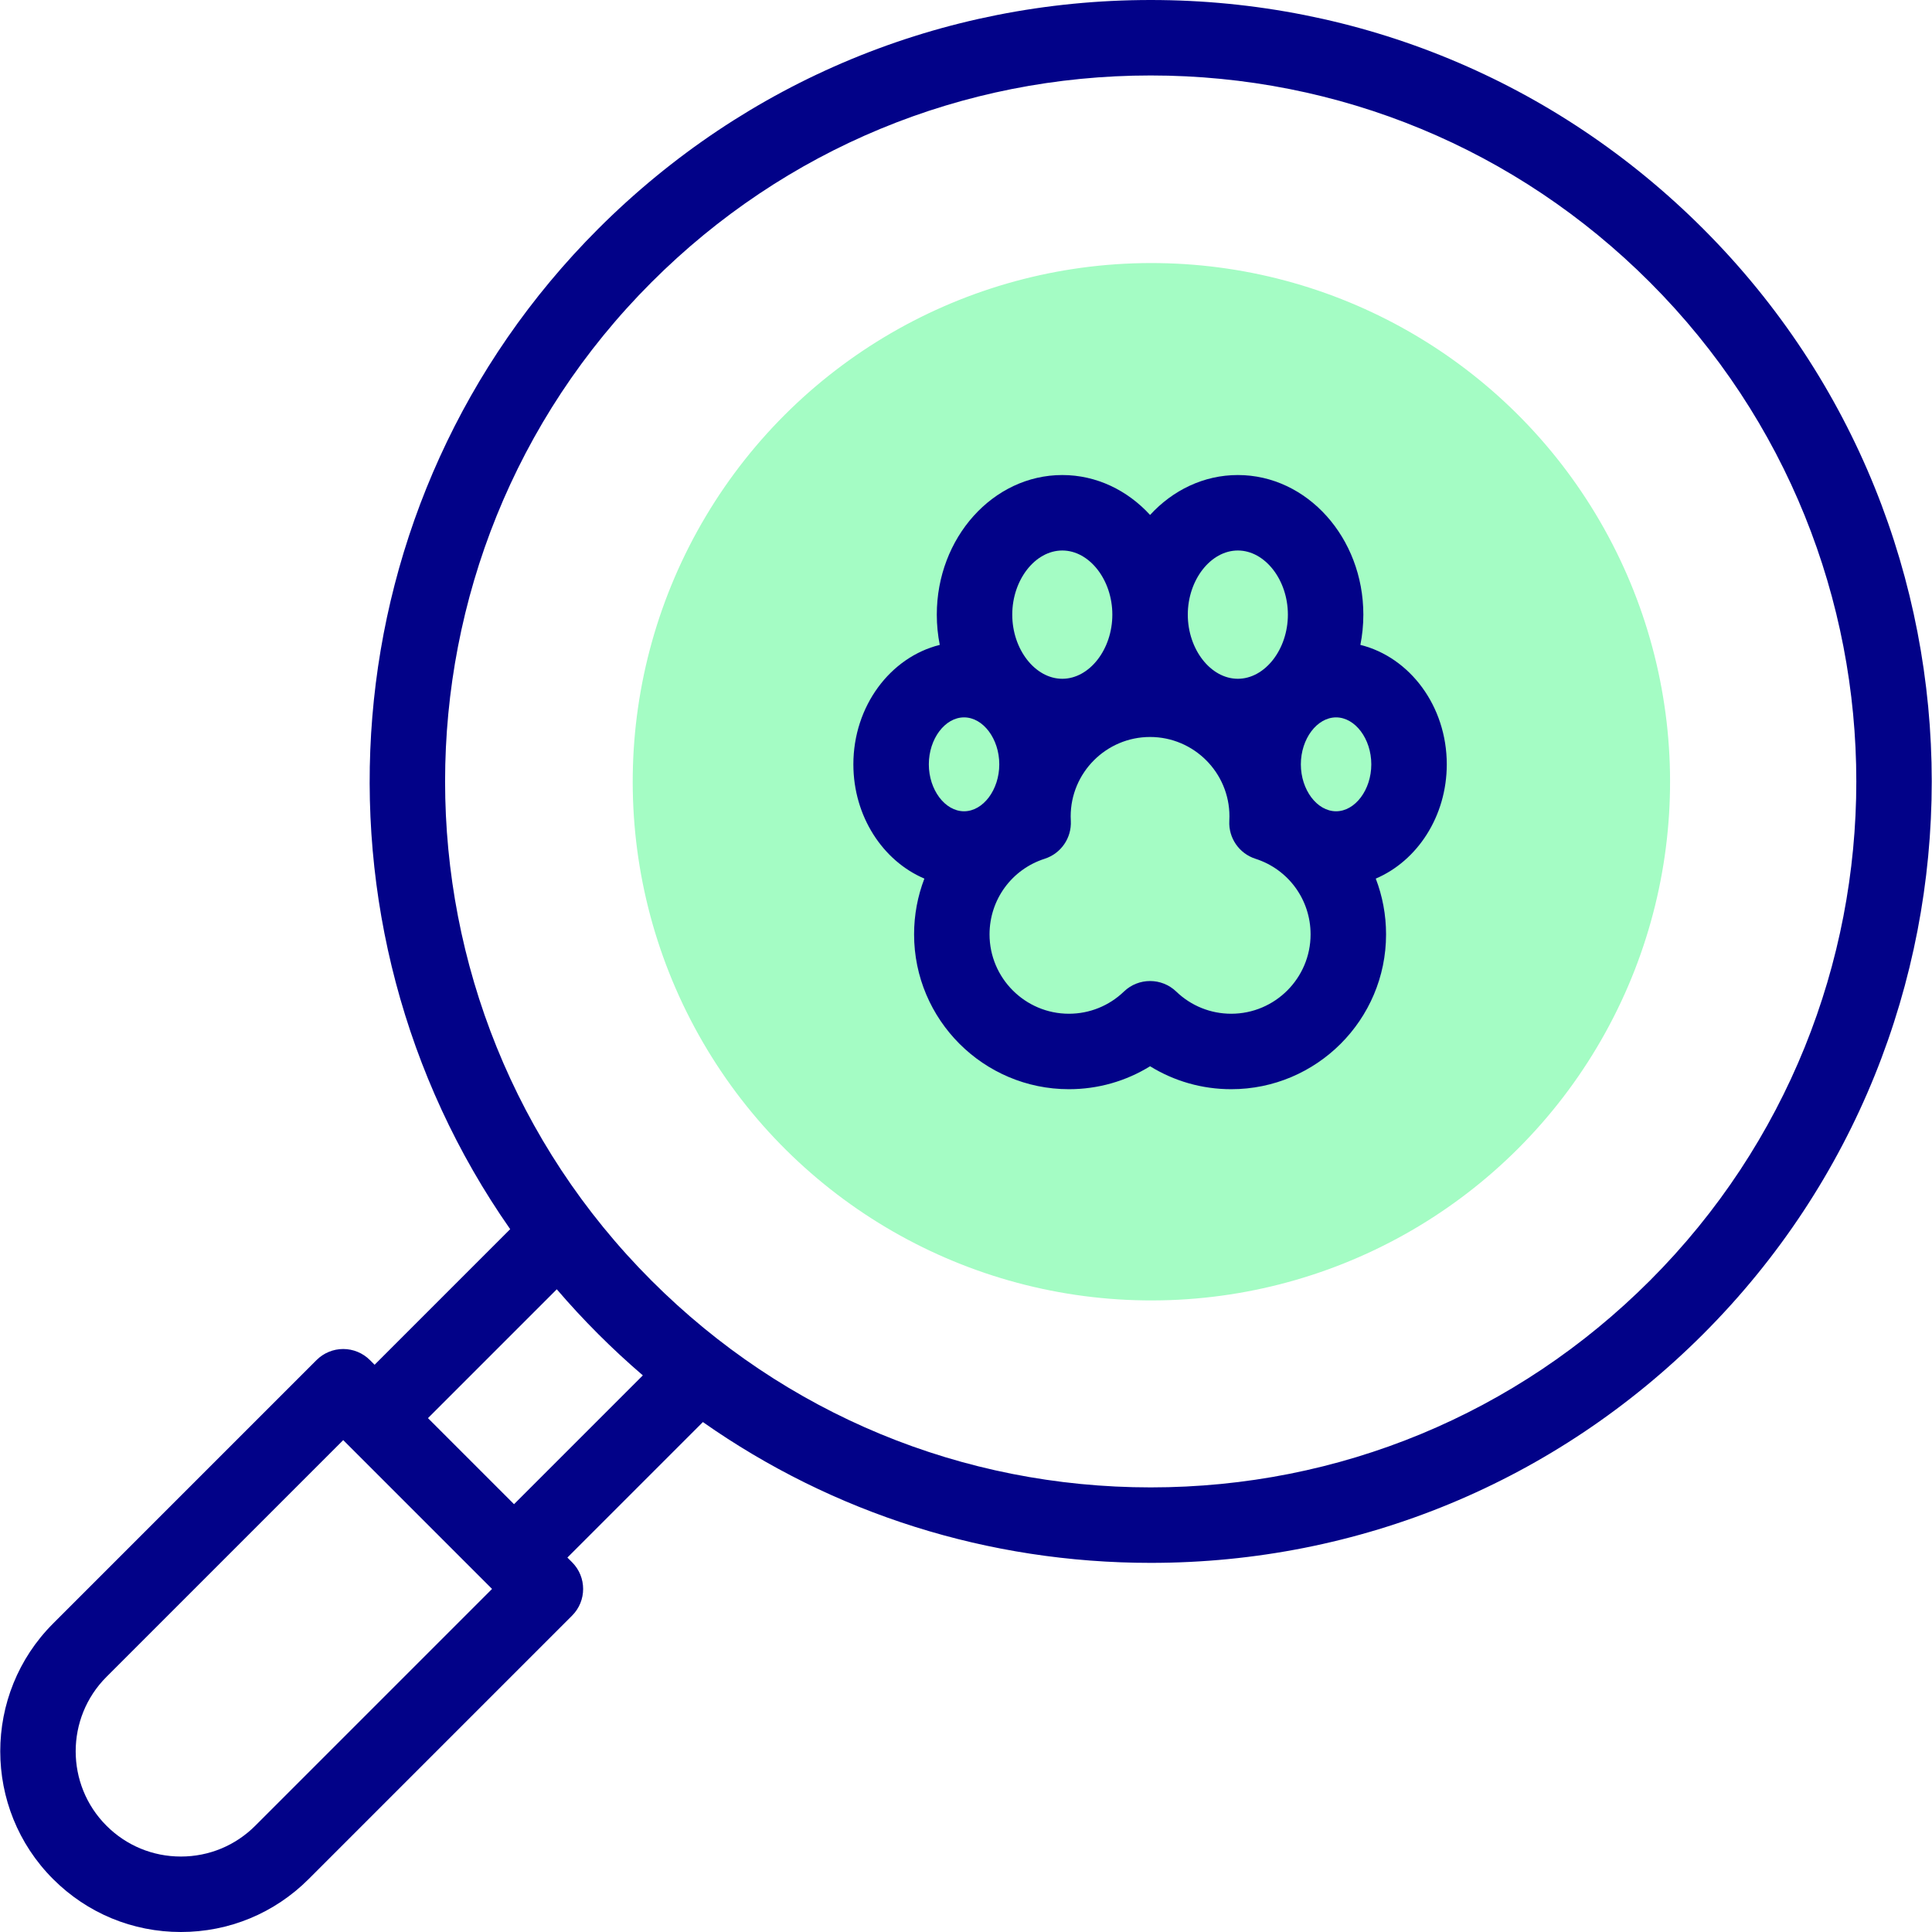 <svg id="Capa_1" enable-background="new 0 0 512.016 512.016" height="512" viewBox="0 0 512.016 512.016" width="512" xmlns="http://www.w3.org/2000/svg"><g><g><ellipse cx="304.958" cy="207.094" fill="#a4fcc4" rx="137.45" ry="137.446" transform="matrix(.014 -1 1 .014 93.777 509.235)"/></g><g fill="#020288"><path d="m451.391 60.656c-39.114-39.114-91.118-60.656-146.433-60.656s-107.319 21.542-146.433 60.656c-72.031 72.034-79.802 184.367-23.315 265.097l-35.933 35.934-1.246-1.246c-1.875-1.875-4.419-2.929-7.071-2.929s-5.196 1.054-7.071 2.929l-69.819 69.822c-18.671 18.673-18.67 49.054 0 67.726 9.045 9.045 21.071 14.027 33.863 14.027s24.818-4.982 33.864-14.027l69.817-69.819c3.905-3.905 3.905-10.237 0-14.143l-1.245-1.246 35.909-35.91c34.536 24.252 75.604 37.316 118.679 37.316 55.315 0 107.319-21.541 146.433-60.655 80.744-80.747 80.744-212.13.001-292.876zm-423.178 423.19c-10.873-10.874-10.873-28.566 0-39.44l62.748-62.75 1.228 1.228c.006.006.012.012.018.018l36.95 36.951c.013.013.027.026.04.039l1.206 1.206-62.747 62.748c-5.268 5.269-12.271 8.17-19.721 8.17-7.45 0-14.454-2.902-19.722-8.17m108.014-85.208-22.808-22.809 34.142-34.143c3.472 4.055 7.127 8.007 10.964 11.844 3.826 3.826 7.775 7.483 11.839 10.969zm301.021-59.249c-35.336 35.337-82.317 54.798-132.291 54.798-49.973 0-96.954-19.461-132.29-54.798-72.946-72.947-72.946-191.643 0-264.59 35.337-35.338 82.318-54.799 132.291-54.799s96.955 19.461 132.291 54.799c72.945 72.947 72.945 191.642-.001 264.59z"/><path d="m360.525 170.908c.515-2.583.787-5.266.787-8.018 0-20.4-14.921-36.998-33.261-36.998-9.045 0-17.259 4.038-23.261 10.577-6.002-6.54-14.216-10.577-23.261-10.577-18.34 0-33.261 16.598-33.261 36.998 0 2.752.272 5.436.787 8.018-13.089 3.254-22.897 16.21-22.897 31.654 0 13.791 7.822 25.599 18.817 30.285-1.771 4.612-2.727 9.602-2.727 14.776 0 22.628 18.409 41.037 41.038 41.037 7.69 0 15.091-2.121 21.504-6.082 6.413 3.961 13.814 6.082 21.504 6.082 22.628 0 41.037-18.409 41.037-41.037 0-5.174-.956-10.164-2.727-14.776 10.995-4.686 18.817-16.494 18.817-30.285.001-15.444-9.807-28.4-22.896-31.654zm-15.774 31.654c0-6.744 4.275-12.441 9.335-12.441s9.335 5.697 9.335 12.441-4.275 12.441-9.335 12.441-9.335-5.697-9.335-12.441zm-16.7-56.67c7.188 0 13.261 7.784 13.261 16.998s-6.073 16.998-13.261 16.998-13.261-7.784-13.261-16.998 6.073-16.998 13.261-16.998zm-46.522 0c7.188 0 13.261 7.784 13.261 16.998s-6.073 16.998-13.261 16.998-13.261-7.784-13.261-16.998 6.073-16.998 13.261-16.998zm-26.035 44.228c5.061 0 9.335 5.697 9.335 12.441s-4.275 12.441-9.335 12.441-9.335-5.697-9.335-12.441 4.274-12.441 9.335-12.441zm70.801 78.54c-5.457 0-10.632-2.087-14.572-5.877-1.936-1.861-4.434-2.792-6.932-2.792s-4.996.931-6.932 2.792c-3.941 3.79-9.116 5.877-14.573 5.877-11.6 0-21.038-9.438-21.038-21.037 0-9.182 5.87-17.232 14.606-20.033 4.33-1.388 7.178-5.522 6.933-10.062-.021-.39-.035-.782-.035-1.176 0-11.601 9.438-21.038 21.038-21.038s21.037 9.438 21.037 21.038c0 .394-.014.786-.035 1.176-.246 4.54 2.603 8.675 6.933 10.062 8.736 2.801 14.606 10.852 14.606 20.033.001 11.6-9.436 21.037-21.036 21.037z"/></g></g></svg>